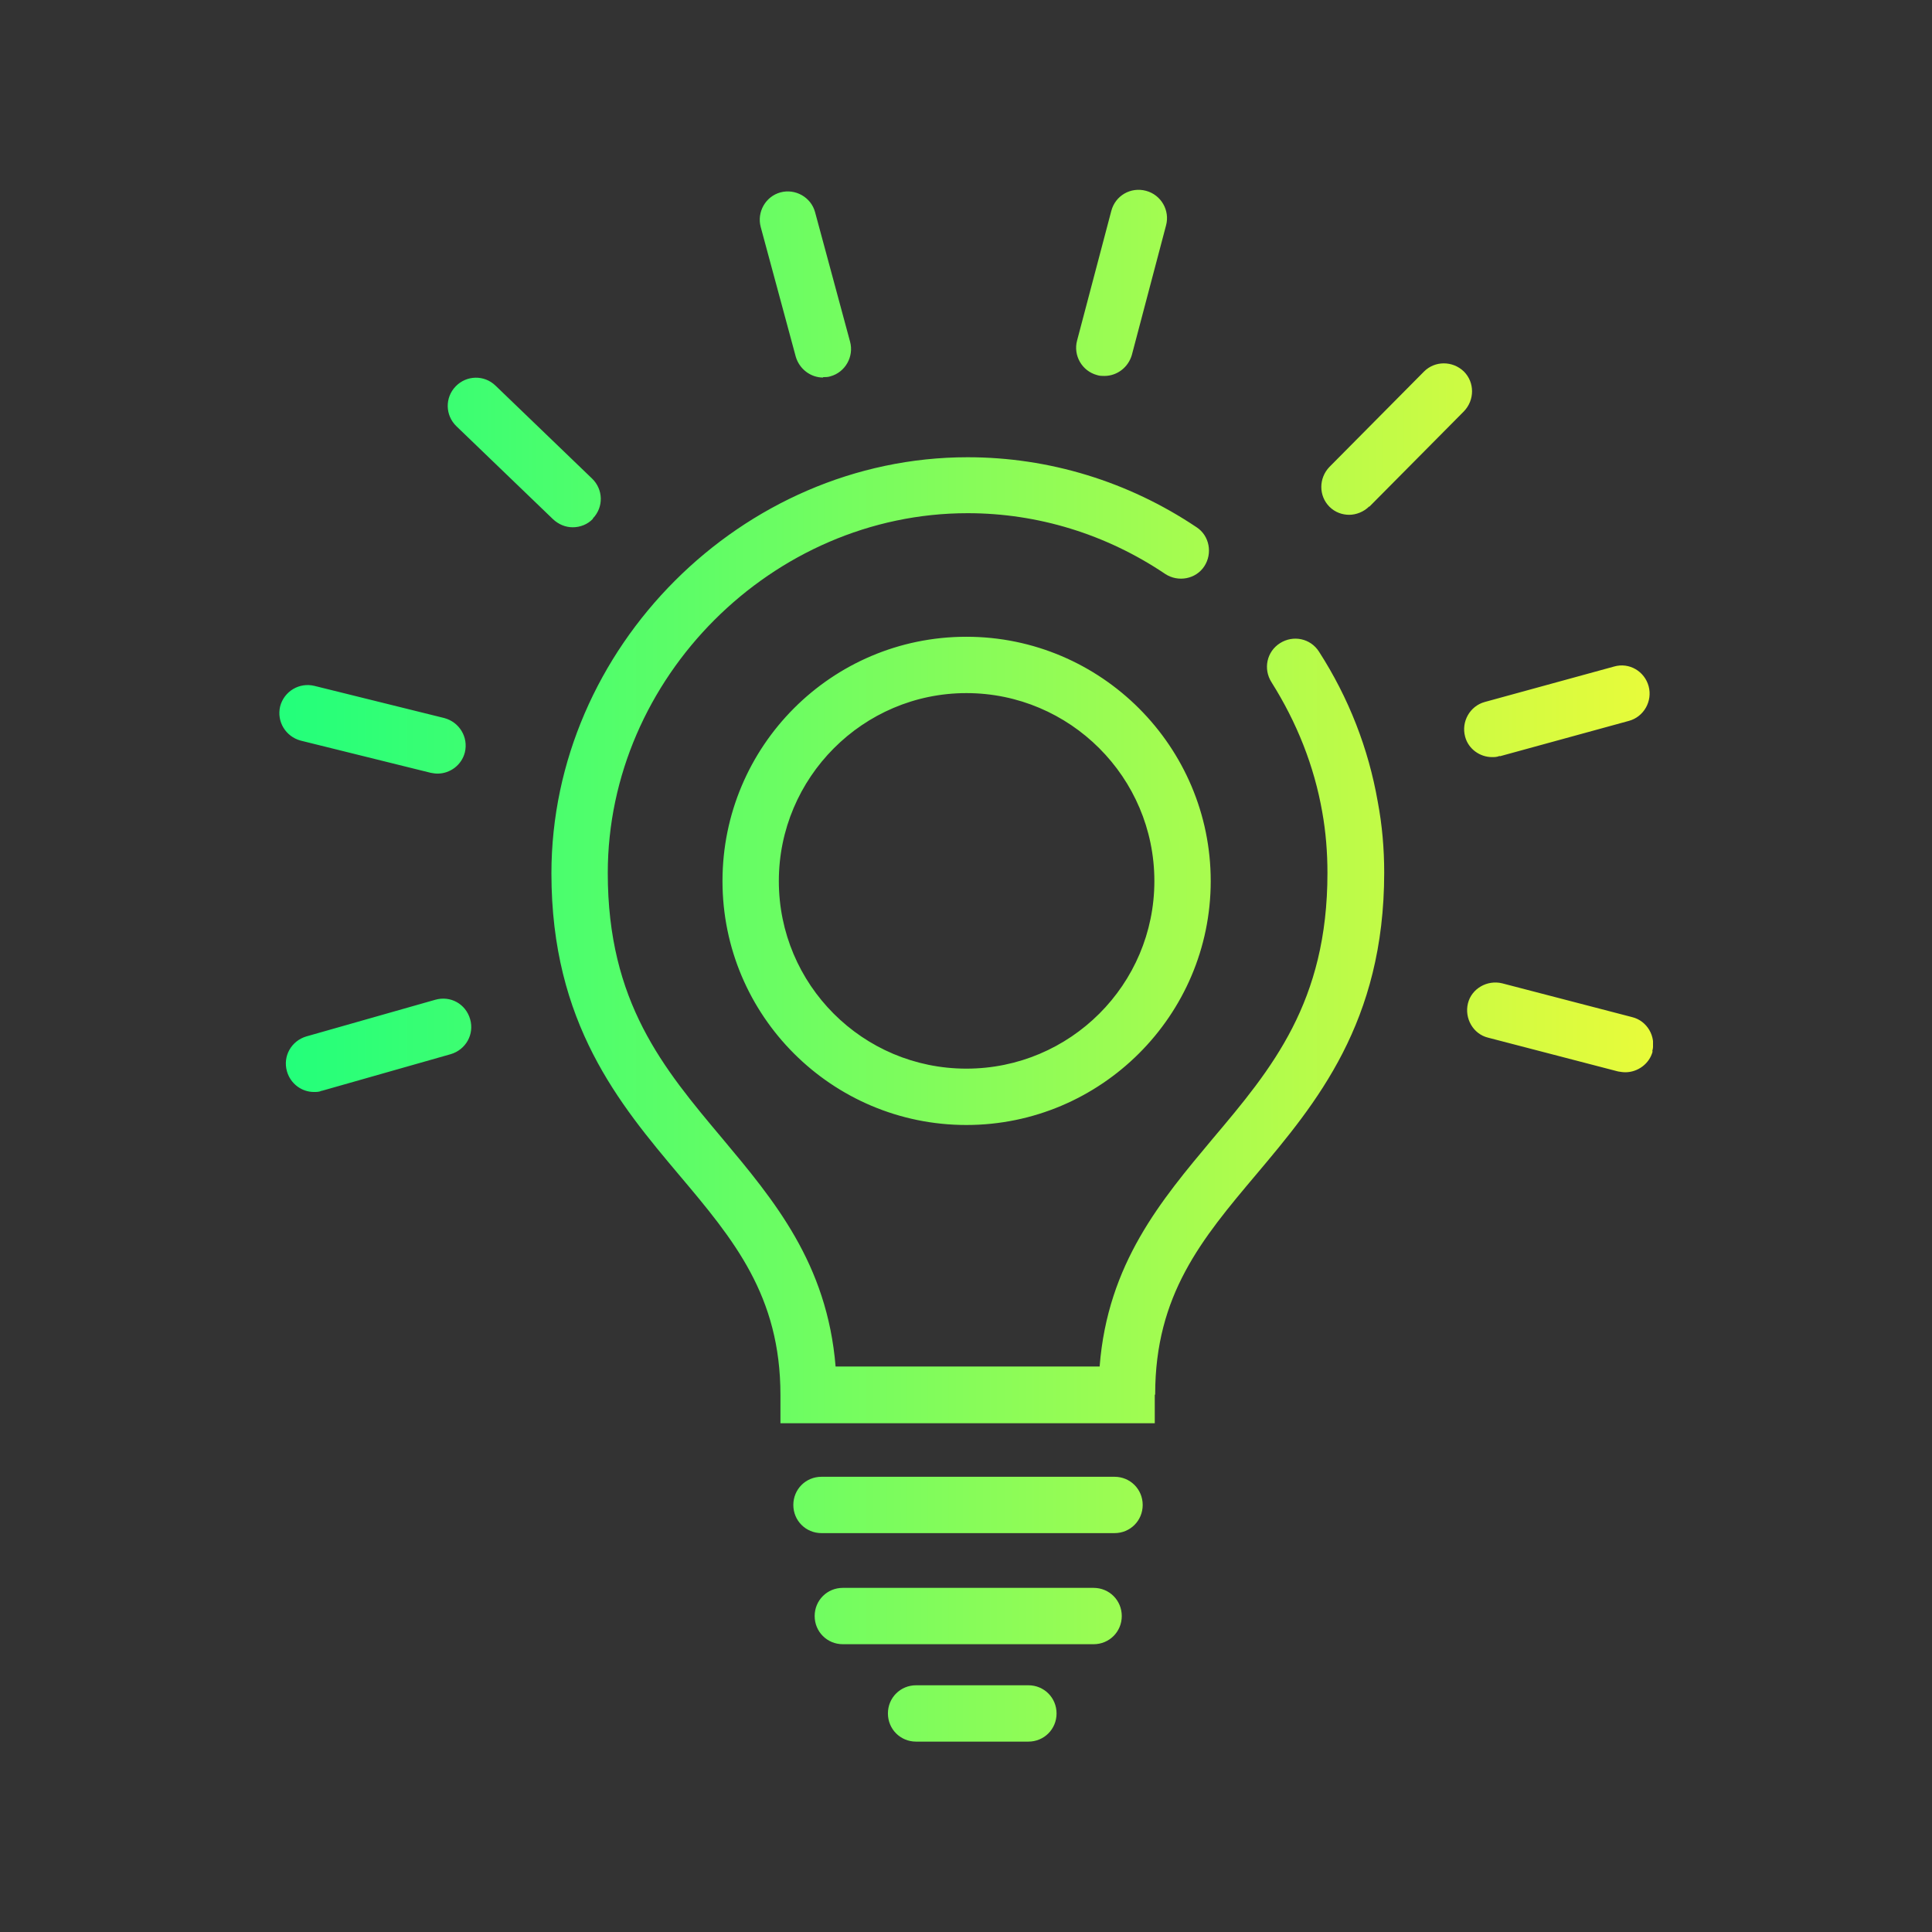 <?xml version="1.0" encoding="UTF-8"?>
<svg id="Layer_1" data-name="Layer 1" xmlns="http://www.w3.org/2000/svg" xmlns:xlink="http://www.w3.org/1999/xlink" viewBox="0 0 48 48">
  <rect x="0" y="0" width="48" height="48" fill="#333333" stroke="none"/>
  <defs>
    <style>
      .cls-1 {
        fill: url(#linear-gradient);
        stroke-width: 0px;
      }
    </style>
    <linearGradient id="linear-gradient" x1="41.07" y1="24" x2="6.93" y2="24" gradientUnits="userSpaceOnUse">
      <stop offset="0" stop-color="#00ff9e" stop-opacity="0"/>
      <stop offset="0" stop-color="#04fe9c" stop-opacity=".02"/>
      <stop offset="0" stop-color="#10fe96" stop-opacity=".07"/>
      <stop offset="0" stop-color="#24fe8e" stop-opacity=".16"/>
      <stop offset="0" stop-color="#41fd81" stop-opacity=".28"/>
      <stop offset="0" stop-color="#65fd72" stop-opacity=".44"/>
      <stop offset="0" stop-color="#92fc5e" stop-opacity=".63"/>
      <stop offset="0" stop-color="#c6fb48" stop-opacity=".85"/>
      <stop offset="0" stop-color="#e8fb3a"/>
      <stop offset=".49" stop-color="#88fc59"/>
      <stop offset=".99" stop-color="#24ff7a"/>
    </linearGradient>
  </defs>
  <path class="cls-1" d="m20.45,9.38c-.31,0-.59-.21-.68-.52l-.87-3.22c-.1-.37.12-.76.49-.86.37-.1.76.12.86.49l.87,3.22c.1.37-.12.76-.49.86-.06.02-.12.02-.18.02Zm7.67-.56l.85-3.22c.1-.37-.12-.76-.5-.86-.38-.1-.76.12-.86.5l-.85,3.22c-.1.37.12.76.5.86.06.02.12.02.18.02.31,0,.59-.21.68-.52Zm5.9,3.77l2.35-2.37c.27-.28.27-.72,0-.99-.28-.27-.72-.27-.99,0l-2.35,2.37c-.27.28-.27.72,0,.99.14.14.32.2.49.2s.36-.07.5-.21Zm3.24,6.2l3.21-.88c.37-.1.59-.49.49-.86-.1-.37-.48-.6-.86-.49l-3.21.88c-.37.1-.59.49-.49.86.08.31.37.51.67.51.06,0,.12,0,.19-.03Zm3.79,7.33c.1-.37-.13-.76-.5-.85l-3.23-.84c-.37-.09-.76.13-.85.5s.13.76.5.85l3.23.84c.06.01.12.02.18.02.31,0,.6-.21.68-.52Zm-33.05.98l3.2-.91c.37-.11.59-.49.48-.87s-.49-.59-.87-.48l-3.2.91c-.37.11-.59.49-.48.87.09.31.37.51.67.51.06,0,.13,0,.19-.03Zm3.55-8.41c.09-.38-.14-.75-.51-.85l-3.23-.8c-.37-.09-.75.13-.85.51-.09.38.14.75.51.85l3.23.8c.06.01.11.02.17.02.31,0,.6-.21.68-.53Zm3.18-5.81c.27-.28.26-.72-.02-.99l-2.4-2.31c-.28-.27-.72-.26-.99.02-.27.28-.26.72.02.99l2.4,2.31c.14.13.31.2.49.2.18,0,.37-.07.5-.21Zm13.66,24.51c0-.39-.31-.7-.7-.7h-7.28c-.39,0-.7.31-.7.7s.31.7.7.7h7.28c.39,0,.7-.31.7-.7Zm-.52,2.76c0-.39-.31-.7-.7-.7h-6.23c-.39,0-.7.31-.7.7s.31.7.7.7h6.23c.39,0,.7-.31.7-.7Zm-1.62,2.42c0-.39-.31-.7-.7-.7h-2.79c-.39,0-.7.31-.7.7s.31.7.7.7h2.79c.39,0,.7-.31.7-.7Zm2.45-7.93c0-2.47,1.16-3.86,2.51-5.46,1.49-1.77,3.18-3.78,3.18-7.5,0-.59-.05-1.18-.16-1.76-.23-1.32-.72-2.58-1.46-3.73-.21-.33-.64-.42-.97-.21-.33.21-.42.64-.21.97.63,1,1.06,2.08,1.26,3.22.09.5.13,1.01.13,1.52,0,3.21-1.38,4.86-2.85,6.6-1.28,1.53-2.61,3.1-2.81,5.66h-6.56c-.21-2.56-1.53-4.13-2.81-5.66-1.47-1.75-2.85-3.39-2.85-6.6,0-4.85,4.09-8.94,8.94-8.94,1.74,0,3.44.52,4.91,1.51.32.21.76.13.97-.19.21-.32.13-.76-.19-.97-1.7-1.14-3.67-1.74-5.69-1.74-5.61,0-10.34,4.74-10.34,10.34,0,3.72,1.69,5.73,3.18,7.5,1.35,1.6,2.51,2.99,2.51,5.46v.7h9.3v-.7Zm1.38-12.75c0-3.34-2.72-6.07-6.07-6.07s-6.06,2.72-6.06,6.07,2.72,6.06,6.06,6.06,6.07-2.72,6.07-6.06Zm-1.4,0c0,2.57-2.09,4.66-4.67,4.66s-4.66-2.09-4.66-4.66,2.09-4.67,4.66-4.67,4.67,2.09,4.67,4.67Z"/>
</svg>